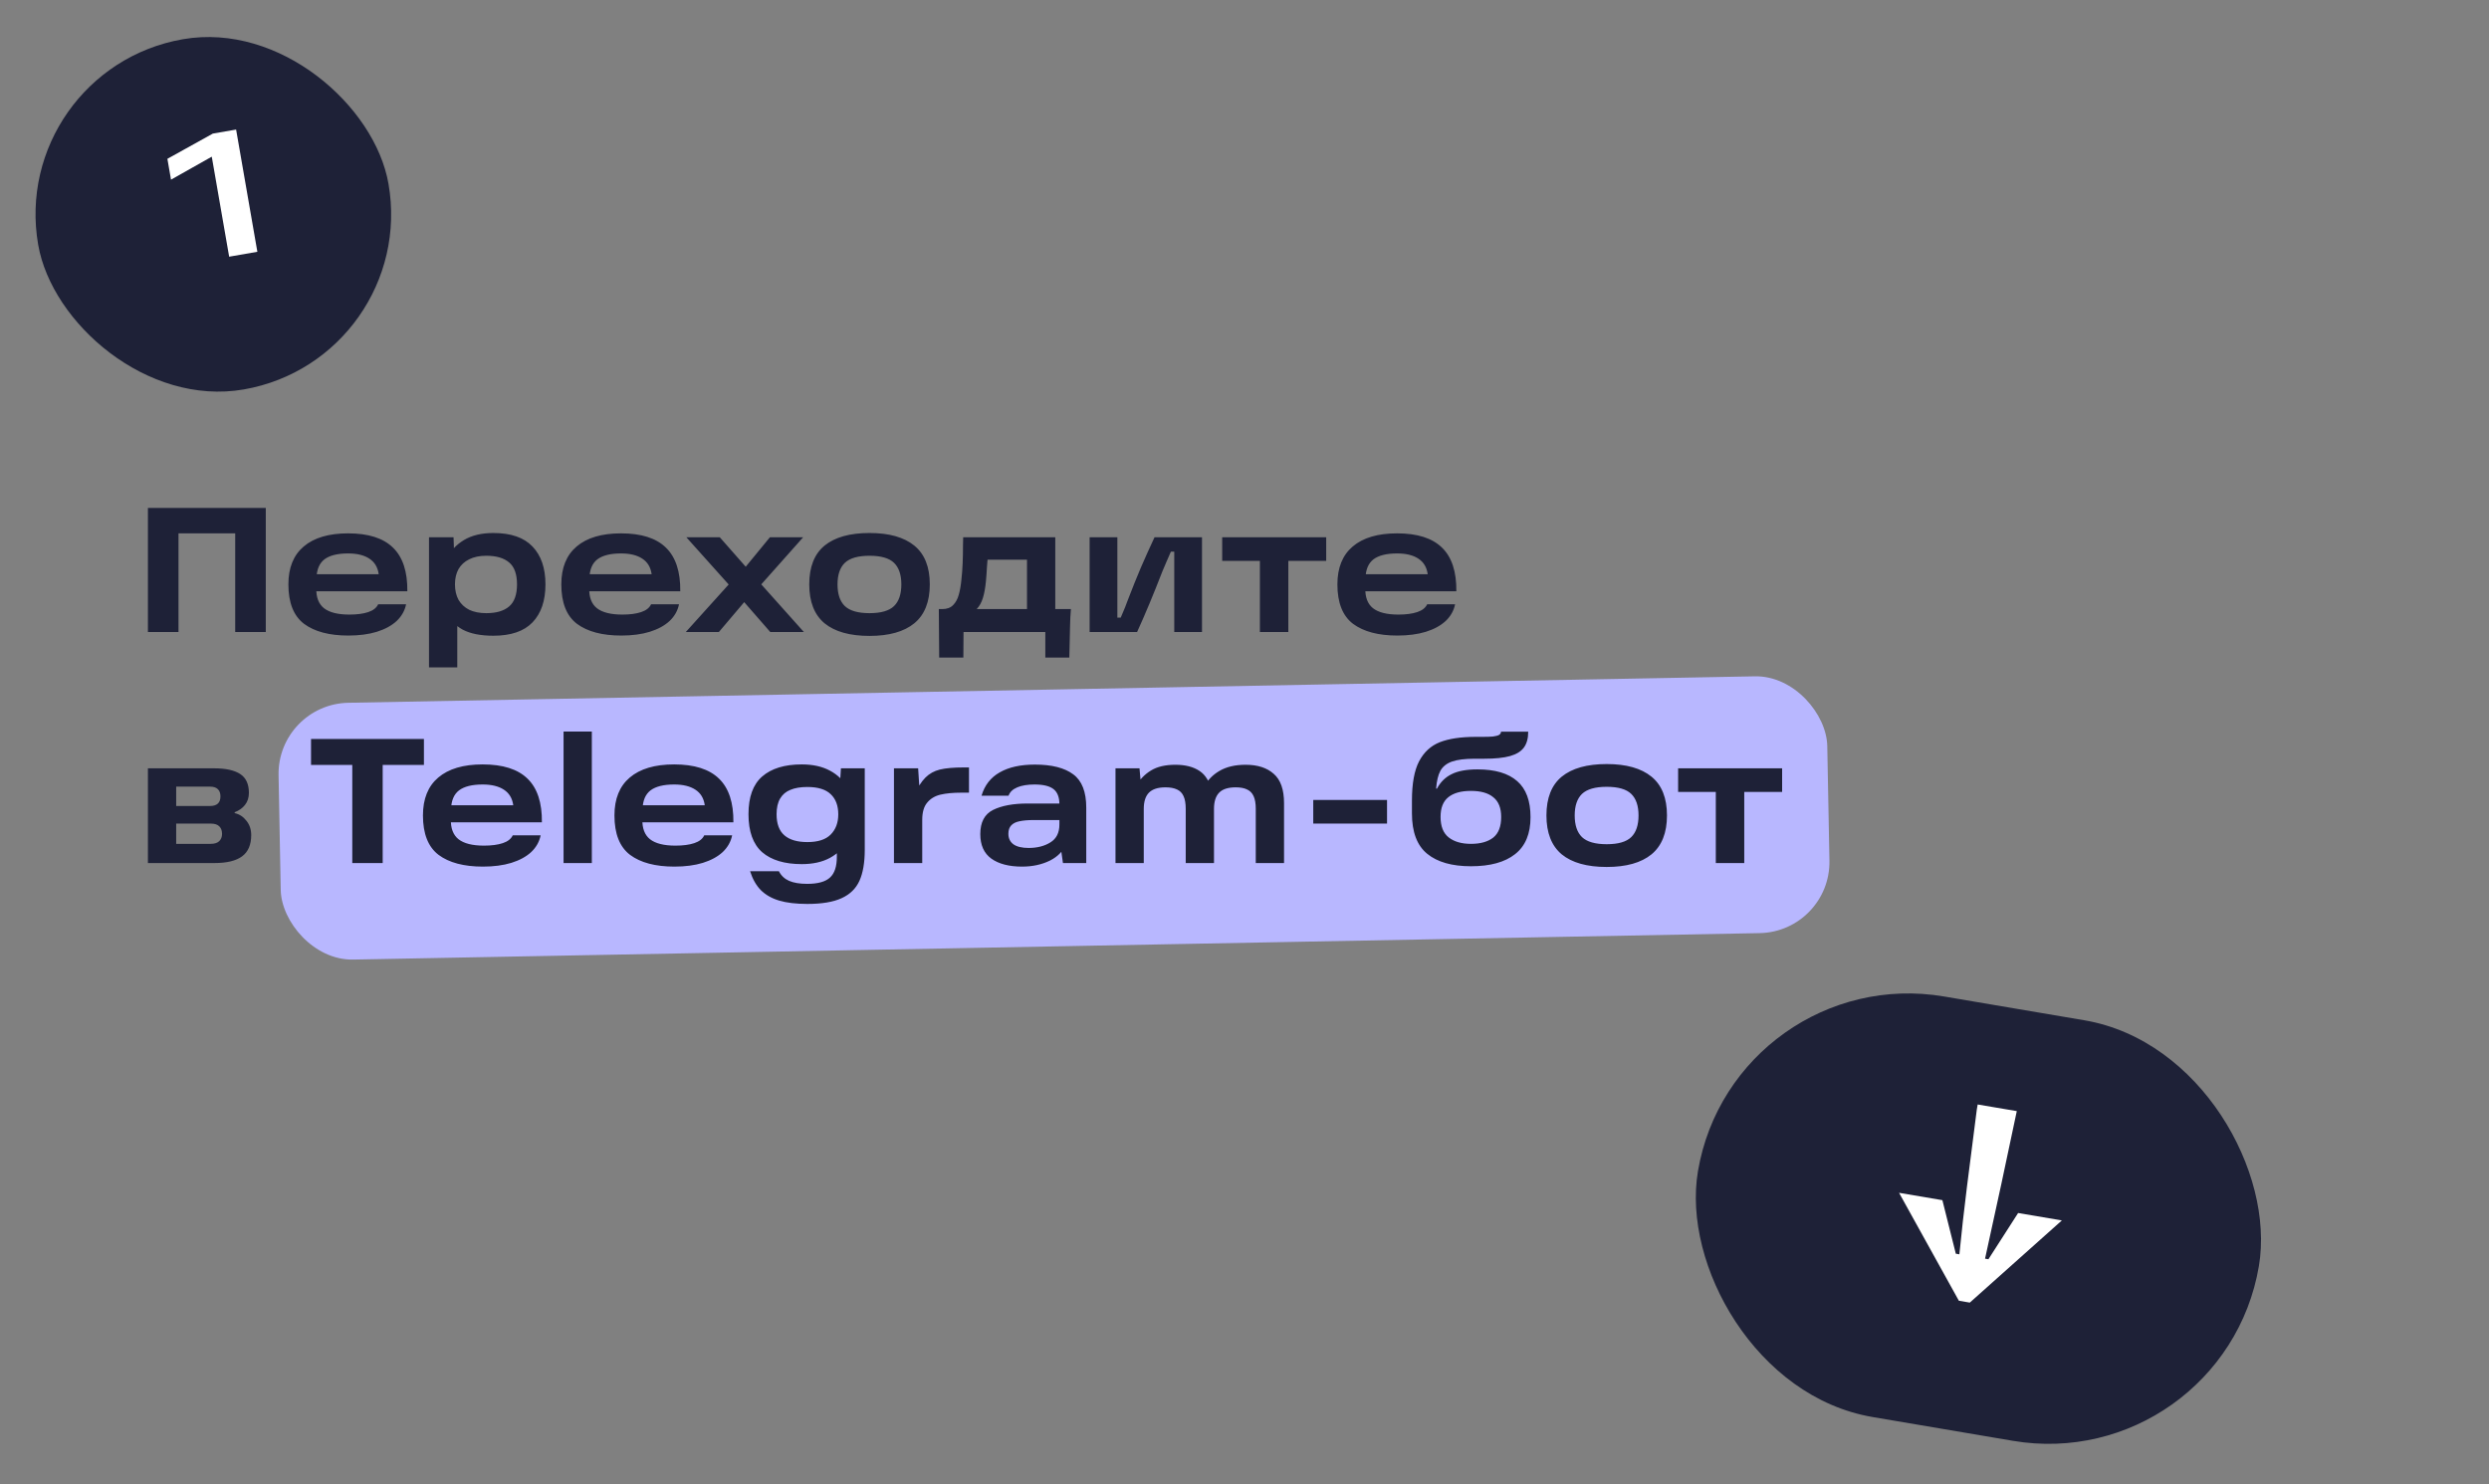 <?xml version="1.0" encoding="UTF-8"?> <svg xmlns="http://www.w3.org/2000/svg" width="280" height="167" viewBox="0 0 280 167" fill="none"><rect x="0" y="0" width="280" height="167" fill="#808080" stroke="none"/><rect x="31.186" y="79.233" width="174.253" height="28.902" rx="8" transform="rotate(-1.078 31.186 79.233)" fill="#B8B7FF"></rect><path d="M16.64 57.158H29.9V71.118H26.46V58.398L28.1 60.018H18.46L20.08 58.398V71.118H16.64V57.158ZM39.183 71.518C37.05 71.518 35.39 71.078 34.203 70.198C33.03 69.305 32.443 67.825 32.443 65.758C32.443 63.892 33.016 62.471 34.163 61.498C35.323 60.511 36.99 60.018 39.163 60.018C41.43 60.018 43.11 60.551 44.203 61.618C45.31 62.685 45.85 64.325 45.823 66.538H34.563V64.618H42.603C42.496 63.831 42.143 63.245 41.543 62.858C40.956 62.471 40.163 62.278 39.163 62.278C37.976 62.278 37.09 62.498 36.503 62.938C35.93 63.378 35.63 64.085 35.603 65.058V65.618C35.59 65.712 35.583 65.805 35.583 65.898C35.583 65.978 35.583 66.072 35.583 66.178C35.556 67.205 35.843 67.958 36.443 68.438C37.056 68.918 38.01 69.158 39.303 69.158C40.156 69.158 40.863 69.065 41.423 68.878C41.983 68.692 42.356 68.398 42.543 67.998H45.683C45.536 68.718 45.183 69.345 44.623 69.878C44.063 70.398 43.316 70.805 42.383 71.098C41.463 71.378 40.396 71.518 39.183 71.518ZM55.501 71.538C54.074 71.538 52.928 71.311 52.061 70.858C51.208 70.391 50.588 69.731 50.201 68.878C49.814 68.025 49.621 66.978 49.621 65.738C49.621 64.712 49.828 63.765 50.241 62.898C50.654 62.018 51.301 61.312 52.181 60.778C53.061 60.245 54.168 59.978 55.501 59.978C57.474 59.978 58.941 60.485 59.901 61.498C60.874 62.511 61.361 63.931 61.361 65.758C61.361 67.598 60.874 69.025 59.901 70.038C58.941 71.038 57.474 71.538 55.501 71.538ZM48.261 60.458H51.021L51.121 63.478L50.961 65.738L51.441 68.338V75.098H48.261V60.458ZM54.701 68.998C55.834 68.998 56.694 68.745 57.281 68.238C57.868 67.731 58.161 66.905 58.161 65.758C58.161 64.612 57.868 63.791 57.281 63.298C56.694 62.791 55.834 62.538 54.701 62.538C53.954 62.538 53.314 62.672 52.781 62.938C52.261 63.191 51.861 63.558 51.581 64.038C51.314 64.518 51.181 65.091 51.181 65.758C51.181 66.425 51.314 67.005 51.581 67.498C51.861 67.978 52.261 68.352 52.781 68.618C53.314 68.871 53.954 68.998 54.701 68.998ZM69.886 71.518C67.753 71.518 66.093 71.078 64.906 70.198C63.733 69.305 63.146 67.825 63.146 65.758C63.146 63.892 63.719 62.471 64.866 61.498C66.026 60.511 67.693 60.018 69.866 60.018C72.133 60.018 73.813 60.551 74.906 61.618C76.013 62.685 76.553 64.325 76.526 66.538H65.266V64.618H73.306C73.199 63.831 72.846 63.245 72.246 62.858C71.659 62.471 70.866 62.278 69.866 62.278C68.679 62.278 67.793 62.498 67.206 62.938C66.633 63.378 66.333 64.085 66.306 65.058V65.618C66.293 65.712 66.286 65.805 66.286 65.898C66.286 65.978 66.286 66.072 66.286 66.178C66.259 67.205 66.546 67.958 67.146 68.438C67.759 68.918 68.713 69.158 70.006 69.158C70.859 69.158 71.566 69.065 72.126 68.878C72.686 68.692 73.059 68.398 73.246 67.998H76.386C76.239 68.718 75.886 69.345 75.326 69.878C74.766 70.398 74.019 70.805 73.086 71.098C72.166 71.378 71.099 71.518 69.886 71.518ZM82.391 66.238L77.211 60.458H80.971L85.371 65.458L90.431 71.118H86.651L82.391 66.238ZM82.291 65.418L83.991 67.438L80.871 71.118H77.151L82.291 65.418ZM83.591 64.138L86.611 60.458H90.351L85.391 66.038L83.591 64.138ZM97.817 71.558C95.603 71.558 93.917 71.085 92.757 70.138C91.61 69.178 91.037 67.718 91.037 65.758C91.037 63.798 91.61 62.345 92.757 61.398C93.917 60.452 95.603 59.978 97.817 59.978C100.017 59.978 101.697 60.452 102.857 61.398C104.017 62.345 104.597 63.798 104.597 65.758C104.597 67.718 104.017 69.178 102.857 70.138C101.697 71.085 100.017 71.558 97.817 71.558ZM97.817 68.998C99.11 68.998 100.03 68.731 100.577 68.198C101.123 67.665 101.397 66.852 101.397 65.758C101.397 64.678 101.123 63.871 100.577 63.338C100.03 62.805 99.11 62.538 97.817 62.538C96.523 62.538 95.597 62.805 95.037 63.338C94.49 63.871 94.217 64.678 94.217 65.758C94.217 66.852 94.49 67.665 95.037 68.198C95.597 68.731 96.523 68.998 97.817 68.998ZM105.613 68.538H106.013C106.533 68.538 106.94 68.385 107.233 68.078C107.526 67.772 107.733 67.391 107.853 66.938C107.986 66.485 108.086 65.918 108.153 65.238C108.22 64.651 108.266 64.031 108.293 63.378C108.32 62.725 108.333 62.032 108.333 61.298L108.353 60.458H118.713V68.538H120.473C120.42 69.098 120.386 69.772 120.373 70.558L120.293 73.998H117.593V71.118H108.393L108.373 73.998H105.653L105.613 68.538ZM115.533 68.538V62.978H111.093L111.033 63.718C110.993 64.438 110.953 64.998 110.913 65.398C110.846 66.132 110.733 66.758 110.573 67.278C110.413 67.798 110.18 68.218 109.873 68.538H115.533ZM122.578 60.458H125.698V69.498H126.077C126.464 68.605 126.718 67.978 126.838 67.618C127.384 66.192 127.884 64.945 128.338 63.878C128.804 62.798 129.318 61.658 129.878 60.458H135.218V71.118H132.098V62.078H131.718C131.558 62.438 131.398 62.805 131.238 63.178C131.078 63.538 130.924 63.898 130.778 64.258C129.778 66.845 128.824 69.132 127.918 71.118H122.578V60.458ZM137.491 60.458H149.191V63.118H144.931V71.118H141.731V63.118H137.491V60.458ZM157.191 71.518C155.057 71.518 153.397 71.078 152.211 70.198C151.037 69.305 150.451 67.825 150.451 65.758C150.451 63.892 151.024 62.471 152.171 61.498C153.331 60.511 154.997 60.018 157.171 60.018C159.437 60.018 161.117 60.551 162.211 61.618C163.317 62.685 163.857 64.325 163.831 66.538H152.571V64.618H160.611C160.504 63.831 160.151 63.245 159.551 62.858C158.964 62.471 158.171 62.278 157.171 62.278C155.984 62.278 155.097 62.498 154.511 62.938C153.937 63.378 153.637 64.085 153.611 65.058V65.618C153.597 65.712 153.591 65.805 153.591 65.898C153.591 65.978 153.591 66.072 153.591 66.178C153.564 67.205 153.851 67.958 154.451 68.438C155.064 68.918 156.017 69.158 157.311 69.158C158.164 69.158 158.871 69.065 159.431 68.878C159.991 68.692 160.364 68.398 160.551 67.998H163.691C163.544 68.718 163.191 69.345 162.631 69.878C162.071 70.398 161.324 70.805 160.391 71.098C159.471 71.378 158.404 71.518 157.191 71.518ZM26.4 91.498C26.933 91.618 27.373 91.905 27.72 92.358C28.08 92.798 28.26 93.338 28.26 93.978C28.26 95.058 27.92 95.852 27.24 96.358C26.56 96.865 25.52 97.118 24.12 97.118H16.64V86.458H24.08C25.387 86.458 26.367 86.671 27.02 87.098C27.673 87.525 28 88.231 28 89.218C28 89.751 27.853 90.205 27.56 90.578C27.28 90.938 26.893 91.212 26.4 91.398V91.498ZM23.7 94.958C24.127 94.958 24.447 94.858 24.66 94.658C24.873 94.445 24.98 94.171 24.98 93.838C24.98 93.478 24.88 93.198 24.68 92.998C24.48 92.785 24.16 92.678 23.72 92.678H18.88V90.698H23.62C24.407 90.698 24.8 90.338 24.8 89.618C24.8 89.272 24.707 89.005 24.52 88.818C24.333 88.618 24.033 88.518 23.62 88.518H18.52L19.82 87.518V95.958L18.52 94.958H23.7ZM34.99 83.158H47.69V86.078H43.05V97.118H39.63V86.078H34.99V83.158ZM54.32 97.518C52.186 97.518 50.526 97.078 49.34 96.198C48.166 95.305 47.58 93.825 47.58 91.758C47.58 89.891 48.153 88.472 49.3 87.498C50.46 86.511 52.126 86.018 54.3 86.018C56.566 86.018 58.246 86.552 59.34 87.618C60.446 88.685 60.986 90.325 60.96 92.538H49.7V90.618H57.74C57.633 89.832 57.28 89.245 56.68 88.858C56.093 88.472 55.3 88.278 54.3 88.278C53.113 88.278 52.226 88.498 51.64 88.938C51.066 89.378 50.766 90.085 50.74 91.058V91.618C50.726 91.712 50.72 91.805 50.72 91.898C50.72 91.978 50.72 92.072 50.72 92.178C50.693 93.205 50.98 93.958 51.58 94.438C52.193 94.918 53.146 95.158 54.44 95.158C55.293 95.158 56 95.065 56.56 94.878C57.12 94.692 57.493 94.398 57.68 93.998H60.82C60.673 94.718 60.32 95.345 59.76 95.878C59.2 96.398 58.453 96.805 57.52 97.098C56.6 97.378 55.533 97.518 54.32 97.518ZM63.398 82.318H66.578V97.118H63.398V82.318ZM75.863 97.518C73.729 97.518 72.069 97.078 70.883 96.198C69.709 95.305 69.123 93.825 69.123 91.758C69.123 89.891 69.696 88.472 70.843 87.498C72.003 86.511 73.669 86.018 75.843 86.018C78.109 86.018 79.789 86.552 80.883 87.618C81.989 88.685 82.529 90.325 82.503 92.538H71.243V90.618H79.283C79.176 89.832 78.823 89.245 78.223 88.858C77.636 88.472 76.843 88.278 75.843 88.278C74.656 88.278 73.769 88.498 73.183 88.938C72.609 89.378 72.309 90.085 72.283 91.058V91.618C72.269 91.712 72.263 91.805 72.263 91.898C72.263 91.978 72.263 92.072 72.263 92.178C72.236 93.205 72.523 93.958 73.123 94.438C73.736 94.918 74.689 95.158 75.983 95.158C76.836 95.158 77.543 95.065 78.103 94.878C78.663 94.692 79.036 94.398 79.223 93.998H82.363C82.216 94.718 81.863 95.345 81.303 95.878C80.743 96.398 79.996 96.805 79.063 97.098C78.143 97.378 77.076 97.518 75.863 97.518ZM90.821 101.718C89.554 101.718 88.494 101.591 87.641 101.338C86.801 101.085 86.114 100.691 85.581 100.158C85.061 99.625 84.661 98.918 84.381 98.038H87.621C87.874 98.531 88.254 98.891 88.761 99.118C89.281 99.345 89.961 99.458 90.801 99.458C92.014 99.458 92.874 99.218 93.381 98.738C93.887 98.272 94.141 97.498 94.141 96.418V94.918L94.641 91.638L94.441 89.058L94.601 86.458H97.281V95.618C97.281 97.072 97.081 98.238 96.681 99.118C96.281 99.998 95.607 100.651 94.661 101.078C93.727 101.505 92.447 101.718 90.821 101.718ZM90.201 97.238C88.267 97.238 86.781 96.791 85.741 95.898C84.714 94.992 84.201 93.565 84.201 91.618C84.201 89.685 84.714 88.272 85.741 87.378C86.781 86.472 88.267 86.018 90.201 86.018C91.441 86.018 92.494 86.251 93.361 86.718C94.241 87.185 94.901 87.838 95.341 88.678C95.794 89.518 96.021 90.492 96.021 91.598C96.021 92.731 95.794 93.718 95.341 94.558C94.901 95.398 94.241 96.058 93.361 96.538C92.494 97.005 91.441 97.238 90.201 97.238ZM90.821 94.758C92.007 94.758 92.881 94.478 93.441 93.918C94.014 93.345 94.301 92.585 94.301 91.638C94.301 90.665 94.021 89.912 93.461 89.378C92.901 88.832 92.021 88.558 90.821 88.558C90.061 88.558 89.427 88.665 88.921 88.878C88.414 89.078 88.027 89.405 87.761 89.858C87.494 90.311 87.361 90.898 87.361 91.618C87.361 92.698 87.654 93.492 88.241 93.998C88.827 94.505 89.687 94.758 90.821 94.758ZM109.006 86.358V89.198H108.126C107.206 89.198 106.432 89.272 105.806 89.418C105.179 89.565 104.679 89.865 104.306 90.318C103.932 90.758 103.746 91.405 103.746 92.258V97.118H100.566V86.458H103.286L103.506 89.898L102.786 89.538C103.226 88.618 103.666 87.938 104.106 87.498C104.546 87.058 105.086 86.758 105.726 86.598C106.379 86.438 107.286 86.358 108.446 86.358H109.006ZM116.418 86.038C118.325 86.038 119.765 86.405 120.738 87.138C121.712 87.858 122.198 89.105 122.198 90.878V97.118H119.578L119.238 94.738L119.958 94.878C119.652 95.718 119.038 96.371 118.118 96.838C117.198 97.291 116.152 97.518 114.978 97.518C113.512 97.518 112.358 97.218 111.518 96.618C110.692 96.018 110.278 95.098 110.278 93.858C110.278 92.525 110.758 91.618 111.718 91.138C112.692 90.658 113.985 90.418 115.598 90.418H119.698V92.278H116.318C115.638 92.278 115.092 92.325 114.678 92.418C114.278 92.498 113.972 92.651 113.758 92.878C113.545 93.105 113.438 93.418 113.438 93.818C113.438 94.338 113.632 94.738 114.018 95.018C114.405 95.285 114.972 95.418 115.718 95.418C116.678 95.418 117.492 95.212 118.158 94.798C118.838 94.385 119.178 93.712 119.178 92.778V90.498C119.178 89.712 118.958 89.145 118.518 88.798C118.078 88.451 117.365 88.278 116.378 88.278C115.592 88.278 114.945 88.385 114.438 88.598C113.932 88.811 113.605 89.125 113.458 89.538H110.418C110.765 88.365 111.445 87.492 112.458 86.918C113.472 86.332 114.792 86.038 116.418 86.038ZM140.128 86.058C141.474 86.058 142.528 86.398 143.288 87.078C144.061 87.745 144.448 88.845 144.448 90.378V97.118H141.268V91.018C141.268 90.418 141.188 89.945 141.028 89.598C140.868 89.238 140.621 88.985 140.288 88.838C139.968 88.678 139.541 88.598 139.008 88.598C138.141 88.598 137.514 88.805 137.128 89.218C136.754 89.618 136.568 90.218 136.568 91.018V97.118H133.388V91.018C133.388 90.418 133.308 89.945 133.148 89.598C132.988 89.238 132.741 88.985 132.408 88.838C132.074 88.678 131.641 88.598 131.108 88.598C130.268 88.598 129.648 88.798 129.248 89.198C128.861 89.598 128.668 90.205 128.668 91.018V97.118H125.488V86.458H128.188L128.448 89.358L127.768 88.478C128.221 87.705 128.794 87.112 129.488 86.698C130.181 86.272 131.094 86.058 132.228 86.058C133.348 86.058 134.254 86.291 134.948 86.758C135.641 87.225 136.088 87.978 136.288 89.018L135.388 88.638C135.801 87.838 136.394 87.212 137.168 86.758C137.954 86.291 138.941 86.058 140.128 86.058ZM156.034 90.018V92.678H147.734V90.018H156.034ZM165.476 97.478C163.342 97.478 161.702 97.011 160.556 96.078C159.409 95.145 158.836 93.625 158.836 91.518V90.098C158.836 88.178 159.102 86.705 159.636 85.678C160.182 84.638 160.962 83.918 161.976 83.518C163.002 83.118 164.342 82.918 165.996 82.918H166.736C167.256 82.918 167.662 82.905 167.956 82.878C168.262 82.838 168.489 82.778 168.636 82.698C168.782 82.605 168.856 82.485 168.856 82.338H171.916C171.916 83.098 171.749 83.698 171.416 84.138C171.096 84.565 170.582 84.878 169.876 85.078C169.169 85.278 168.202 85.378 166.976 85.378H165.916C164.796 85.378 163.936 85.485 163.336 85.698C162.736 85.912 162.302 86.258 162.036 86.738C161.782 87.205 161.622 87.871 161.556 88.738H161.656C162.042 88.005 162.589 87.465 163.296 87.118C164.002 86.758 164.976 86.578 166.216 86.578C168.189 86.578 169.676 87.018 170.676 87.898C171.676 88.765 172.176 90.118 172.176 91.958C172.176 93.825 171.596 95.212 170.436 96.118C169.289 97.025 167.636 97.478 165.476 97.478ZM165.476 94.958C166.542 94.958 167.376 94.725 167.976 94.258C168.576 93.778 168.876 93.005 168.876 91.938C168.876 90.925 168.582 90.185 167.996 89.718C167.422 89.238 166.582 88.998 165.476 88.998C164.356 88.998 163.502 89.238 162.916 89.718C162.342 90.185 162.056 90.918 162.056 91.918C162.056 92.985 162.362 93.758 162.976 94.238C163.589 94.718 164.422 94.958 165.476 94.958ZM180.746 97.558C178.533 97.558 176.846 97.085 175.686 96.138C174.54 95.178 173.966 93.718 173.966 91.758C173.966 89.798 174.54 88.345 175.686 87.398C176.846 86.451 178.533 85.978 180.746 85.978C182.946 85.978 184.626 86.451 185.786 87.398C186.946 88.345 187.526 89.798 187.526 91.758C187.526 93.718 186.946 95.178 185.786 96.138C184.626 97.085 182.946 97.558 180.746 97.558ZM180.746 94.998C182.04 94.998 182.96 94.731 183.506 94.198C184.053 93.665 184.326 92.852 184.326 91.758C184.326 90.678 184.053 89.871 183.506 89.338C182.96 88.805 182.04 88.538 180.746 88.538C179.453 88.538 178.526 88.805 177.966 89.338C177.42 89.871 177.146 90.678 177.146 91.758C177.146 92.852 177.42 93.665 177.966 94.198C178.526 94.731 179.453 94.998 180.746 94.998ZM188.78 86.458H200.48V89.118H196.22V97.118H193.02V89.118H188.78V86.458Z" fill="#1E2137"></path><rect x="195.027" y="108.118" width="64" height="48" rx="24" transform="rotate(9.627 195.027 108.118)" fill="#1E2137"></rect><path d="M213.635 134.226L218.509 135.053L220.019 141.078L220.421 141.146C220.668 138.64 220.951 136.108 221.272 133.549C221.592 130.991 221.961 128.1 222.378 124.876C222.394 124.782 222.41 124.687 222.426 124.592C222.445 124.482 222.462 124.379 222.478 124.285L226.879 125.031C225.756 130.407 224.566 135.942 223.308 141.636L223.687 141.7L227.028 136.498L231.949 137.332L221.593 146.579L220.363 146.37L213.635 134.226Z" fill="white"></path><rect x="0.87" y="7.84" width="40" height="40" rx="20" transform="rotate(-9.863 0.87 7.84)" fill="#1E2137"></rect><path d="M23.697 16.904L25.431 16.724L19.238 20.216L18.831 17.872L23.94 15.034L26.561 14.579L28.952 28.333L25.779 28.884L23.697 16.904Z" fill="white"></path></svg> 